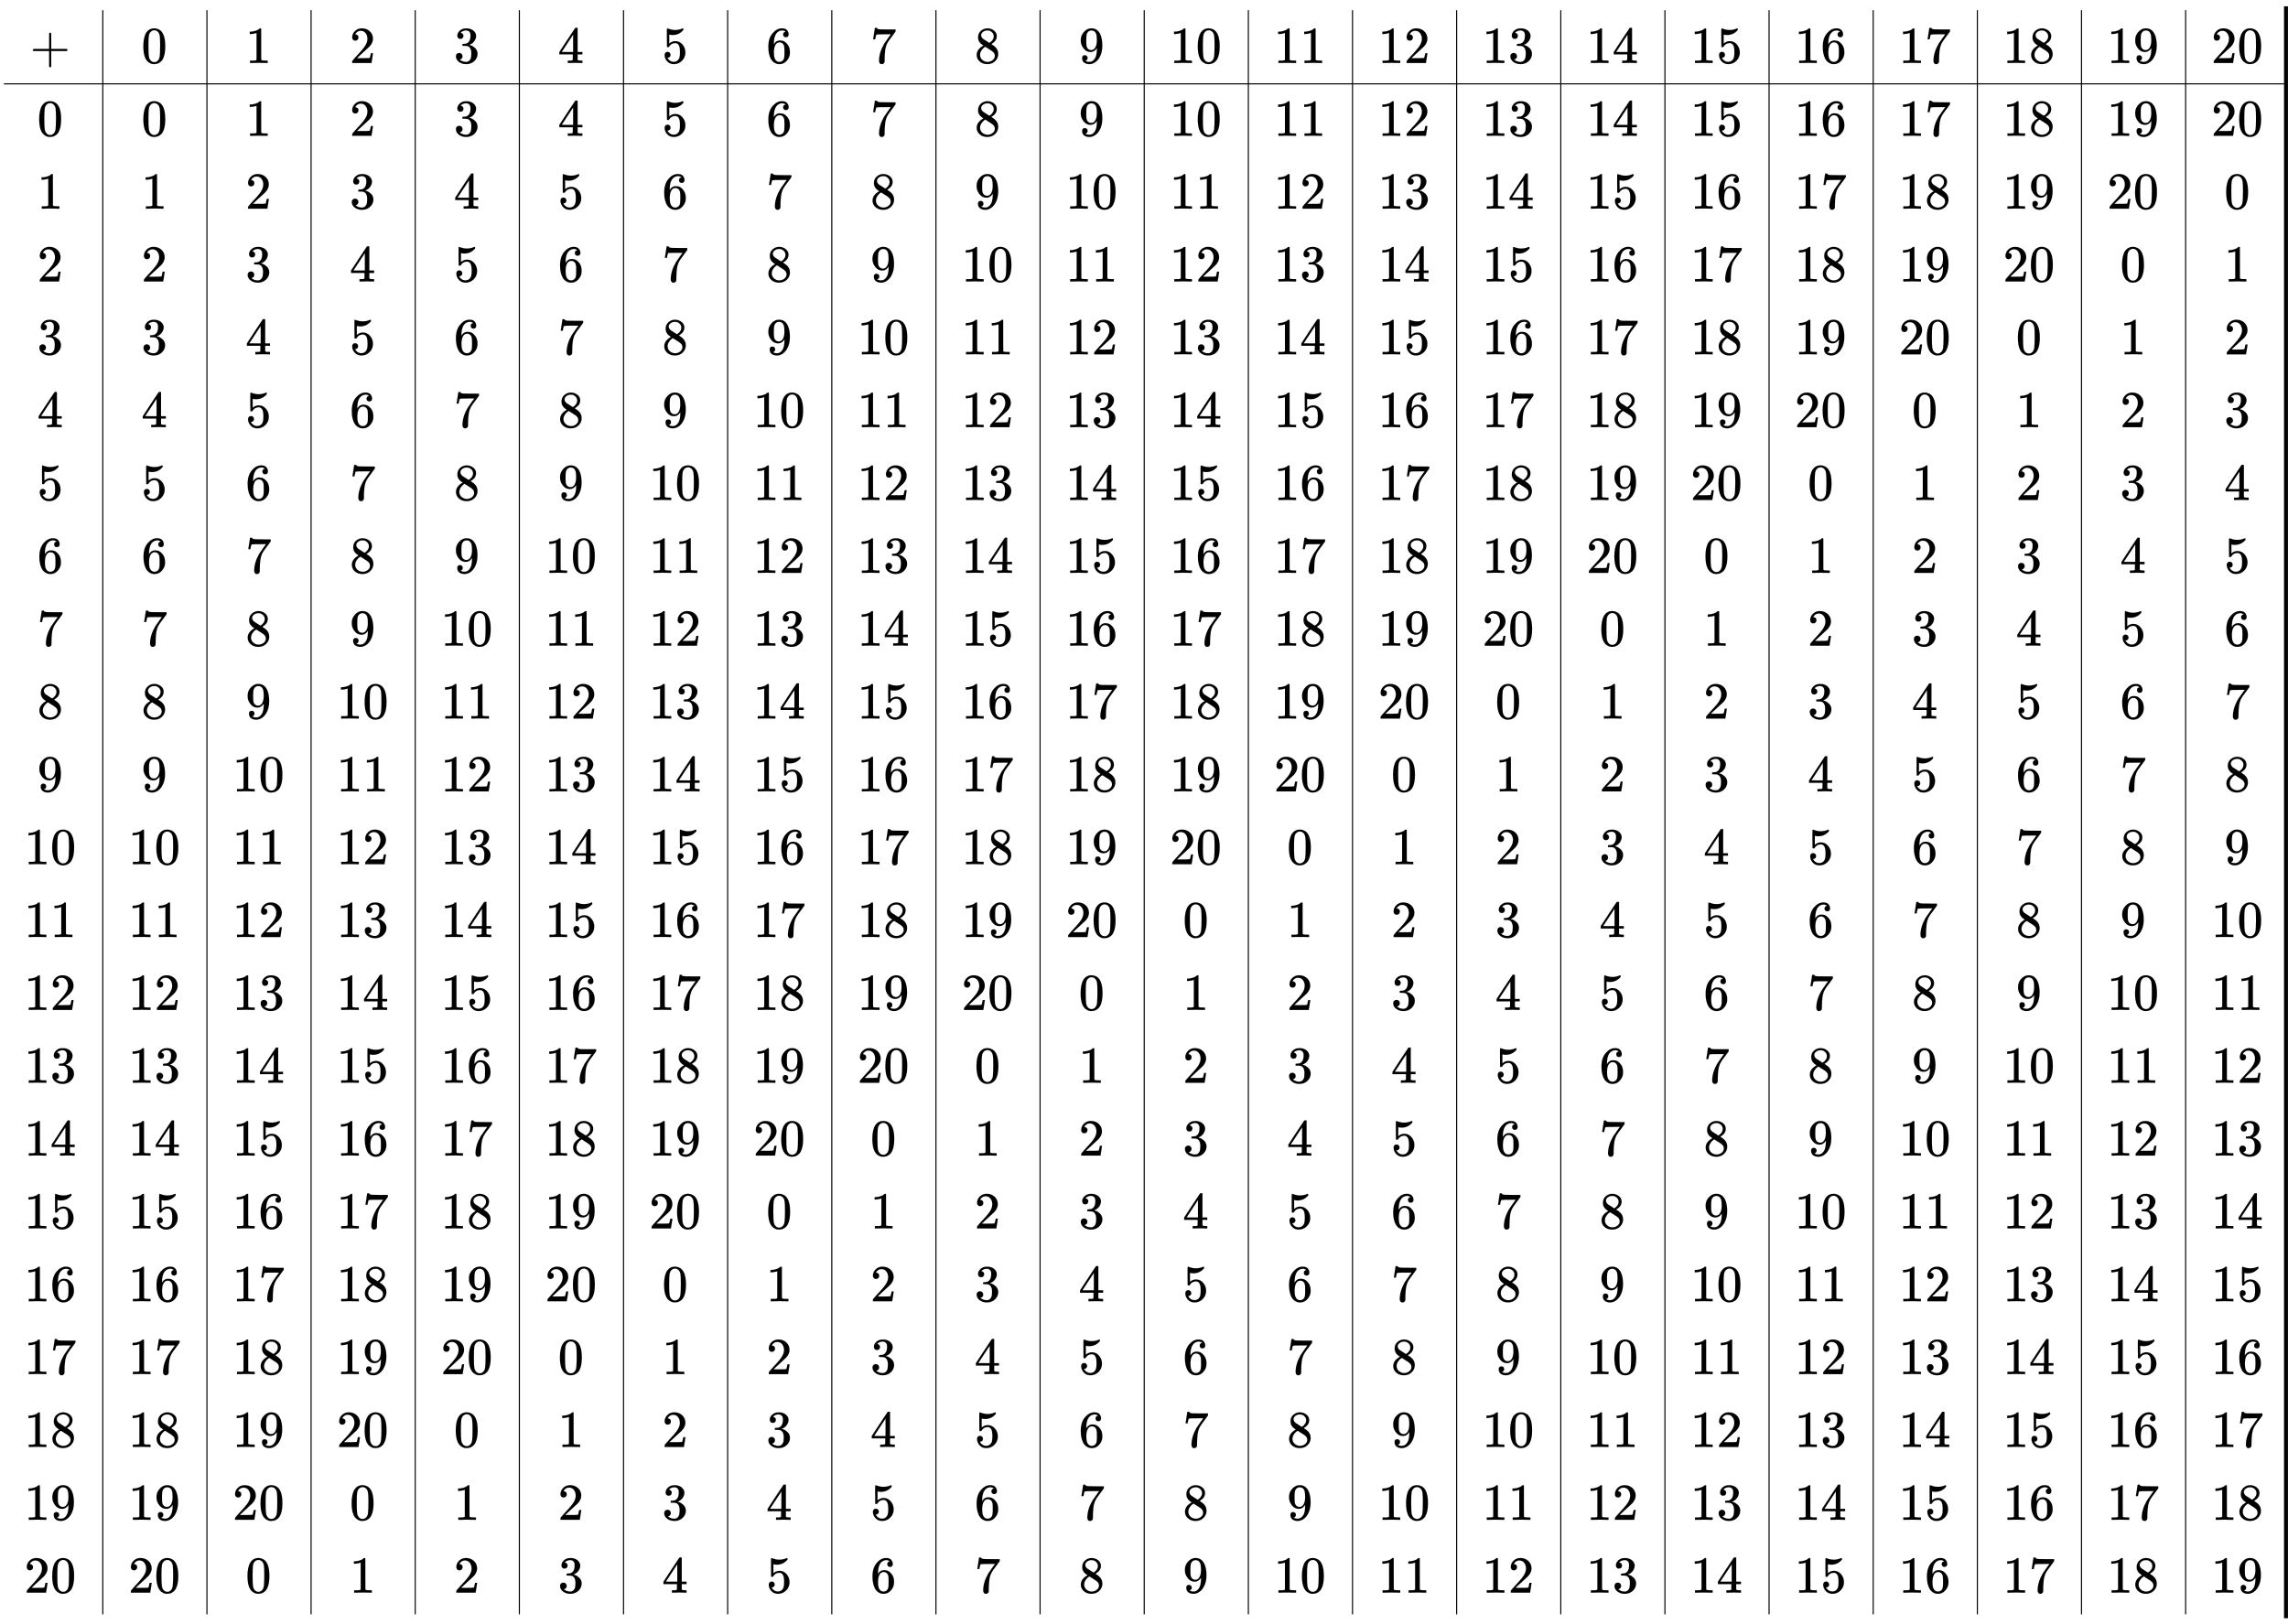 <svg xmlns:xlink="http://www.w3.org/1999/xlink" width="102.105ex" height="72.509ex" style="vertical-align: -35.671ex;" viewBox="0 -15860.7 43961.5 31219.2" role="img" focusable="false" xmlns="http://www.w3.org/2000/svg" aria-labelledby="MathJax-SVG-1-Title">
<title id="MathJax-SVG-1-Title">{\displaystyle {\begin{array}{c||c|c|c|c|c|c|c|c|c|c|c|c|c|c|c|c|c|c|c|c|c|}+&amp;0&amp;1&amp;2&amp;3&amp;4&amp;5&amp;6&amp;7&amp;8&amp;9&amp;10&amp;11&amp;12&amp;13&amp;14&amp;15&amp;16&amp;17&amp;18&amp;19&amp;20\\\hline 0&amp;0&amp;1&amp;2&amp;3&amp;4&amp;5&amp;6&amp;7&amp;8&amp;9&amp;10&amp;11&amp;12&amp;13&amp;14&amp;15&amp;16&amp;17&amp;18&amp;19&amp;20\\1&amp;1&amp;2&amp;3&amp;4&amp;5&amp;6&amp;7&amp;8&amp;9&amp;10&amp;11&amp;12&amp;13&amp;14&amp;15&amp;16&amp;17&amp;18&amp;19&amp;20&amp;0\\2&amp;2&amp;3&amp;4&amp;5&amp;6&amp;7&amp;8&amp;9&amp;10&amp;11&amp;12&amp;13&amp;14&amp;15&amp;16&amp;17&amp;18&amp;19&amp;20&amp;0&amp;1\\3&amp;3&amp;4&amp;5&amp;6&amp;7&amp;8&amp;9&amp;10&amp;11&amp;12&amp;13&amp;14&amp;15&amp;16&amp;17&amp;18&amp;19&amp;20&amp;0&amp;1&amp;2\\4&amp;4&amp;5&amp;6&amp;7&amp;8&amp;9&amp;10&amp;11&amp;12&amp;13&amp;14&amp;15&amp;16&amp;17&amp;18&amp;19&amp;20&amp;0&amp;1&amp;2&amp;3\\5&amp;5&amp;6&amp;7&amp;8&amp;9&amp;10&amp;11&amp;12&amp;13&amp;14&amp;15&amp;16&amp;17&amp;18&amp;19&amp;20&amp;0&amp;1&amp;2&amp;3&amp;4\\6&amp;6&amp;7&amp;8&amp;9&amp;10&amp;11&amp;12&amp;13&amp;14&amp;15&amp;16&amp;17&amp;18&amp;19&amp;20&amp;0&amp;1&amp;2&amp;3&amp;4&amp;5\\7&amp;7&amp;8&amp;9&amp;10&amp;11&amp;12&amp;13&amp;14&amp;15&amp;16&amp;17&amp;18&amp;19&amp;20&amp;0&amp;1&amp;2&amp;3&amp;4&amp;5&amp;6\\8&amp;8&amp;9&amp;10&amp;11&amp;12&amp;13&amp;14&amp;15&amp;16&amp;17&amp;18&amp;19&amp;20&amp;0&amp;1&amp;2&amp;3&amp;4&amp;5&amp;6&amp;7\\9&amp;9&amp;10&amp;11&amp;12&amp;13&amp;14&amp;15&amp;16&amp;17&amp;18&amp;19&amp;20&amp;0&amp;1&amp;2&amp;3&amp;4&amp;5&amp;6&amp;7&amp;8\\10&amp;10&amp;11&amp;12&amp;13&amp;14&amp;15&amp;16&amp;17&amp;18&amp;19&amp;20&amp;0&amp;1&amp;2&amp;3&amp;4&amp;5&amp;6&amp;7&amp;8&amp;9\\11&amp;11&amp;12&amp;13&amp;14&amp;15&amp;16&amp;17&amp;18&amp;19&amp;20&amp;0&amp;1&amp;2&amp;3&amp;4&amp;5&amp;6&amp;7&amp;8&amp;9&amp;10\\12&amp;12&amp;13&amp;14&amp;15&amp;16&amp;17&amp;18&amp;19&amp;20&amp;0&amp;1&amp;2&amp;3&amp;4&amp;5&amp;6&amp;7&amp;8&amp;9&amp;10&amp;11\\13&amp;13&amp;14&amp;15&amp;16&amp;17&amp;18&amp;19&amp;20&amp;0&amp;1&amp;2&amp;3&amp;4&amp;5&amp;6&amp;7&amp;8&amp;9&amp;10&amp;11&amp;12\\14&amp;14&amp;15&amp;16&amp;17&amp;18&amp;19&amp;20&amp;0&amp;1&amp;2&amp;3&amp;4&amp;5&amp;6&amp;7&amp;8&amp;9&amp;10&amp;11&amp;12&amp;13\\15&amp;15&amp;16&amp;17&amp;18&amp;19&amp;20&amp;0&amp;1&amp;2&amp;3&amp;4&amp;5&amp;6&amp;7&amp;8&amp;9&amp;10&amp;11&amp;12&amp;13&amp;14\\16&amp;16&amp;17&amp;18&amp;19&amp;20&amp;0&amp;1&amp;2&amp;3&amp;4&amp;5&amp;6&amp;7&amp;8&amp;9&amp;10&amp;11&amp;12&amp;13&amp;14&amp;15\\17&amp;17&amp;18&amp;19&amp;20&amp;0&amp;1&amp;2&amp;3&amp;4&amp;5&amp;6&amp;7&amp;8&amp;9&amp;10&amp;11&amp;12&amp;13&amp;14&amp;15&amp;16\\18&amp;18&amp;19&amp;20&amp;0&amp;1&amp;2&amp;3&amp;4&amp;5&amp;6&amp;7&amp;8&amp;9&amp;10&amp;11&amp;12&amp;13&amp;14&amp;15&amp;16&amp;17\\19&amp;19&amp;20&amp;0&amp;1&amp;2&amp;3&amp;4&amp;5&amp;6&amp;7&amp;8&amp;9&amp;10&amp;11&amp;12&amp;13&amp;14&amp;15&amp;16&amp;17&amp;18\\20&amp;20&amp;0&amp;1&amp;2&amp;3&amp;4&amp;5&amp;6&amp;7&amp;8&amp;9&amp;10&amp;11&amp;12&amp;13&amp;14&amp;15&amp;16&amp;17&amp;18&amp;19\\\end{array}}}</title>
<defs aria-hidden="true">
<path stroke-width="1" id="E1-MJMAIN-2B" d="M56 237T56 250T70 270H369V420L370 570Q380 583 389 583Q402 583 409 568V270H707Q722 262 722 250T707 230H409V-68Q401 -82 391 -82H389H387Q375 -82 369 -68V230H70Q56 237 56 250Z"></path>
<path stroke-width="1" id="E1-MJMAIN-30" d="M96 585Q152 666 249 666Q297 666 345 640T423 548Q460 465 460 320Q460 165 417 83Q397 41 362 16T301 -15T250 -22Q224 -22 198 -16T137 16T82 83Q39 165 39 320Q39 494 96 585ZM321 597Q291 629 250 629Q208 629 178 597Q153 571 145 525T137 333Q137 175 145 125T181 46Q209 16 250 16Q290 16 318 46Q347 76 354 130T362 333Q362 478 354 524T321 597Z"></path>
<path stroke-width="1" id="E1-MJMAIN-31" d="M213 578L200 573Q186 568 160 563T102 556H83V602H102Q149 604 189 617T245 641T273 663Q275 666 285 666Q294 666 302 660V361L303 61Q310 54 315 52T339 48T401 46H427V0H416Q395 3 257 3Q121 3 100 0H88V46H114Q136 46 152 46T177 47T193 50T201 52T207 57T213 61V578Z"></path>
<path stroke-width="1" id="E1-MJMAIN-32" d="M109 429Q82 429 66 447T50 491Q50 562 103 614T235 666Q326 666 387 610T449 465Q449 422 429 383T381 315T301 241Q265 210 201 149L142 93L218 92Q375 92 385 97Q392 99 409 186V189H449V186Q448 183 436 95T421 3V0H50V19V31Q50 38 56 46T86 81Q115 113 136 137Q145 147 170 174T204 211T233 244T261 278T284 308T305 340T320 369T333 401T340 431T343 464Q343 527 309 573T212 619Q179 619 154 602T119 569T109 550Q109 549 114 549Q132 549 151 535T170 489Q170 464 154 447T109 429Z"></path>
<path stroke-width="1" id="E1-MJMAIN-33" d="M127 463Q100 463 85 480T69 524Q69 579 117 622T233 665Q268 665 277 664Q351 652 390 611T430 522Q430 470 396 421T302 350L299 348Q299 347 308 345T337 336T375 315Q457 262 457 175Q457 96 395 37T238 -22Q158 -22 100 21T42 130Q42 158 60 175T105 193Q133 193 151 175T169 130Q169 119 166 110T159 94T148 82T136 74T126 70T118 67L114 66Q165 21 238 21Q293 21 321 74Q338 107 338 175V195Q338 290 274 322Q259 328 213 329L171 330L168 332Q166 335 166 348Q166 366 174 366Q202 366 232 371Q266 376 294 413T322 525V533Q322 590 287 612Q265 626 240 626Q208 626 181 615T143 592T132 580H135Q138 579 143 578T153 573T165 566T175 555T183 540T186 520Q186 498 172 481T127 463Z"></path>
<path stroke-width="1" id="E1-MJMAIN-34" d="M462 0Q444 3 333 3Q217 3 199 0H190V46H221Q241 46 248 46T265 48T279 53T286 61Q287 63 287 115V165H28V211L179 442Q332 674 334 675Q336 677 355 677H373L379 671V211H471V165H379V114Q379 73 379 66T385 54Q393 47 442 46H471V0H462ZM293 211V545L74 212L183 211H293Z"></path>
<path stroke-width="1" id="E1-MJMAIN-35" d="M164 157Q164 133 148 117T109 101H102Q148 22 224 22Q294 22 326 82Q345 115 345 210Q345 313 318 349Q292 382 260 382H254Q176 382 136 314Q132 307 129 306T114 304Q97 304 95 310Q93 314 93 485V614Q93 664 98 664Q100 666 102 666Q103 666 123 658T178 642T253 634Q324 634 389 662Q397 666 402 666Q410 666 410 648V635Q328 538 205 538Q174 538 149 544L139 546V374Q158 388 169 396T205 412T256 420Q337 420 393 355T449 201Q449 109 385 44T229 -22Q148 -22 99 32T50 154Q50 178 61 192T84 210T107 214Q132 214 148 197T164 157Z"></path>
<path stroke-width="1" id="E1-MJMAIN-36" d="M42 313Q42 476 123 571T303 666Q372 666 402 630T432 550Q432 525 418 510T379 495Q356 495 341 509T326 548Q326 592 373 601Q351 623 311 626Q240 626 194 566Q147 500 147 364L148 360Q153 366 156 373Q197 433 263 433H267Q313 433 348 414Q372 400 396 374T435 317Q456 268 456 210V192Q456 169 451 149Q440 90 387 34T253 -22Q225 -22 199 -14T143 16T92 75T56 172T42 313ZM257 397Q227 397 205 380T171 335T154 278T148 216Q148 133 160 97T198 39Q222 21 251 21Q302 21 329 59Q342 77 347 104T352 209Q352 289 347 316T329 361Q302 397 257 397Z"></path>
<path stroke-width="1" id="E1-MJMAIN-37" d="M55 458Q56 460 72 567L88 674Q88 676 108 676H128V672Q128 662 143 655T195 646T364 644H485V605L417 512Q408 500 387 472T360 435T339 403T319 367T305 330T292 284T284 230T278 162T275 80Q275 66 275 52T274 28V19Q270 2 255 -10T221 -22Q210 -22 200 -19T179 0T168 40Q168 198 265 368Q285 400 349 489L395 552H302Q128 552 119 546Q113 543 108 522T98 479L95 458V455H55V458Z"></path>
<path stroke-width="1" id="E1-MJMAIN-38" d="M70 417T70 494T124 618T248 666Q319 666 374 624T429 515Q429 485 418 459T392 417T361 389T335 371T324 363L338 354Q352 344 366 334T382 323Q457 264 457 174Q457 95 399 37T249 -22Q159 -22 101 29T43 155Q43 263 172 335L154 348Q133 361 127 368Q70 417 70 494ZM286 386L292 390Q298 394 301 396T311 403T323 413T334 425T345 438T355 454T364 471T369 491T371 513Q371 556 342 586T275 624Q268 625 242 625Q201 625 165 599T128 534Q128 511 141 492T167 463T217 431Q224 426 228 424L286 386ZM250 21Q308 21 350 55T392 137Q392 154 387 169T375 194T353 216T330 234T301 253T274 270Q260 279 244 289T218 306L210 311Q204 311 181 294T133 239T107 157Q107 98 150 60T250 21Z"></path>
<path stroke-width="1" id="E1-MJMAIN-39" d="M352 287Q304 211 232 211Q154 211 104 270T44 396Q42 412 42 436V444Q42 537 111 606Q171 666 243 666Q245 666 249 666T257 665H261Q273 665 286 663T323 651T370 619T413 560Q456 472 456 334Q456 194 396 97Q361 41 312 10T208 -22Q147 -22 108 7T68 93T121 149Q143 149 158 135T173 96Q173 78 164 65T148 49T135 44L131 43Q131 41 138 37T164 27T206 22H212Q272 22 313 86Q352 142 352 280V287ZM244 248Q292 248 321 297T351 430Q351 508 343 542Q341 552 337 562T323 588T293 615T246 625Q208 625 181 598Q160 576 154 546T147 441Q147 358 152 329T172 282Q197 248 244 248Z"></path>
</defs>
<g stroke="currentColor" fill="currentColor" stroke-width="0" transform="matrix(1 0 0 -1 0 0)" aria-hidden="true">
<g transform="translate(75,0)">
<g transform="translate(389,0)">
 <use xlink:href="#E1-MJMAIN-2B" x="111" y="14650"></use>
 <use xlink:href="#E1-MJMAIN-30" x="250" y="13250"></use>
 <use xlink:href="#E1-MJMAIN-31" x="250" y="11850"></use>
 <use xlink:href="#E1-MJMAIN-32" x="250" y="10450"></use>
 <use xlink:href="#E1-MJMAIN-33" x="250" y="9050"></use>
 <use xlink:href="#E1-MJMAIN-34" x="250" y="7650"></use>
 <use xlink:href="#E1-MJMAIN-35" x="250" y="6250"></use>
 <use xlink:href="#E1-MJMAIN-36" x="250" y="4850"></use>
 <use xlink:href="#E1-MJMAIN-37" x="250" y="3450"></use>
 <use xlink:href="#E1-MJMAIN-38" x="250" y="2050"></use>
 <use xlink:href="#E1-MJMAIN-39" x="250" y="650"></use>
<g transform="translate(0,-750)">
 <use xlink:href="#E1-MJMAIN-31"></use>
 <use xlink:href="#E1-MJMAIN-30" x="500" y="0"></use>
</g>
<g transform="translate(0,-2150)">
 <use xlink:href="#E1-MJMAIN-31"></use>
 <use xlink:href="#E1-MJMAIN-31" x="500" y="0"></use>
</g>
<g transform="translate(0,-3550)">
 <use xlink:href="#E1-MJMAIN-31"></use>
 <use xlink:href="#E1-MJMAIN-32" x="500" y="0"></use>
</g>
<g transform="translate(0,-4950)">
 <use xlink:href="#E1-MJMAIN-31"></use>
 <use xlink:href="#E1-MJMAIN-33" x="500" y="0"></use>
</g>
<g transform="translate(0,-6350)">
 <use xlink:href="#E1-MJMAIN-31"></use>
 <use xlink:href="#E1-MJMAIN-34" x="500" y="0"></use>
</g>
<g transform="translate(0,-7750)">
 <use xlink:href="#E1-MJMAIN-31"></use>
 <use xlink:href="#E1-MJMAIN-35" x="500" y="0"></use>
</g>
<g transform="translate(0,-9150)">
 <use xlink:href="#E1-MJMAIN-31"></use>
 <use xlink:href="#E1-MJMAIN-36" x="500" y="0"></use>
</g>
<g transform="translate(0,-10550)">
 <use xlink:href="#E1-MJMAIN-31"></use>
 <use xlink:href="#E1-MJMAIN-37" x="500" y="0"></use>
</g>
<g transform="translate(0,-11950)">
 <use xlink:href="#E1-MJMAIN-31"></use>
 <use xlink:href="#E1-MJMAIN-38" x="500" y="0"></use>
</g>
<g transform="translate(0,-13350)">
 <use xlink:href="#E1-MJMAIN-31"></use>
 <use xlink:href="#E1-MJMAIN-39" x="500" y="0"></use>
</g>
<g transform="translate(0,-14750)">
 <use xlink:href="#E1-MJMAIN-32"></use>
 <use xlink:href="#E1-MJMAIN-30" x="500" y="0"></use>
</g>
</g>
<line stroke-linecap="square" stroke-width="20.9" y1="10" x2="10" x1="10" y2="30820" transform="translate(1890,-15166)"></line>
<g transform="translate(2390,0)">
 <use xlink:href="#E1-MJMAIN-30" x="250" y="14650"></use>
 <use xlink:href="#E1-MJMAIN-30" x="250" y="13250"></use>
 <use xlink:href="#E1-MJMAIN-31" x="250" y="11850"></use>
 <use xlink:href="#E1-MJMAIN-32" x="250" y="10450"></use>
 <use xlink:href="#E1-MJMAIN-33" x="250" y="9050"></use>
 <use xlink:href="#E1-MJMAIN-34" x="250" y="7650"></use>
 <use xlink:href="#E1-MJMAIN-35" x="250" y="6250"></use>
 <use xlink:href="#E1-MJMAIN-36" x="250" y="4850"></use>
 <use xlink:href="#E1-MJMAIN-37" x="250" y="3450"></use>
 <use xlink:href="#E1-MJMAIN-38" x="250" y="2050"></use>
 <use xlink:href="#E1-MJMAIN-39" x="250" y="650"></use>
<g transform="translate(0,-750)">
 <use xlink:href="#E1-MJMAIN-31"></use>
 <use xlink:href="#E1-MJMAIN-30" x="500" y="0"></use>
</g>
<g transform="translate(0,-2150)">
 <use xlink:href="#E1-MJMAIN-31"></use>
 <use xlink:href="#E1-MJMAIN-31" x="500" y="0"></use>
</g>
<g transform="translate(0,-3550)">
 <use xlink:href="#E1-MJMAIN-31"></use>
 <use xlink:href="#E1-MJMAIN-32" x="500" y="0"></use>
</g>
<g transform="translate(0,-4950)">
 <use xlink:href="#E1-MJMAIN-31"></use>
 <use xlink:href="#E1-MJMAIN-33" x="500" y="0"></use>
</g>
<g transform="translate(0,-6350)">
 <use xlink:href="#E1-MJMAIN-31"></use>
 <use xlink:href="#E1-MJMAIN-34" x="500" y="0"></use>
</g>
<g transform="translate(0,-7750)">
 <use xlink:href="#E1-MJMAIN-31"></use>
 <use xlink:href="#E1-MJMAIN-35" x="500" y="0"></use>
</g>
<g transform="translate(0,-9150)">
 <use xlink:href="#E1-MJMAIN-31"></use>
 <use xlink:href="#E1-MJMAIN-36" x="500" y="0"></use>
</g>
<g transform="translate(0,-10550)">
 <use xlink:href="#E1-MJMAIN-31"></use>
 <use xlink:href="#E1-MJMAIN-37" x="500" y="0"></use>
</g>
<g transform="translate(0,-11950)">
 <use xlink:href="#E1-MJMAIN-31"></use>
 <use xlink:href="#E1-MJMAIN-38" x="500" y="0"></use>
</g>
<g transform="translate(0,-13350)">
 <use xlink:href="#E1-MJMAIN-31"></use>
 <use xlink:href="#E1-MJMAIN-39" x="500" y="0"></use>
</g>
<g transform="translate(0,-14750)">
 <use xlink:href="#E1-MJMAIN-32"></use>
 <use xlink:href="#E1-MJMAIN-30" x="500" y="0"></use>
</g>
</g>
<line stroke-linecap="square" stroke-width="20.9" y1="10" x2="10" x1="10" y2="30820" transform="translate(3891,-15166)"></line>
<g transform="translate(4391,0)">
 <use xlink:href="#E1-MJMAIN-31" x="250" y="14650"></use>
 <use xlink:href="#E1-MJMAIN-31" x="250" y="13250"></use>
 <use xlink:href="#E1-MJMAIN-32" x="250" y="11850"></use>
 <use xlink:href="#E1-MJMAIN-33" x="250" y="10450"></use>
 <use xlink:href="#E1-MJMAIN-34" x="250" y="9050"></use>
 <use xlink:href="#E1-MJMAIN-35" x="250" y="7650"></use>
 <use xlink:href="#E1-MJMAIN-36" x="250" y="6250"></use>
 <use xlink:href="#E1-MJMAIN-37" x="250" y="4850"></use>
 <use xlink:href="#E1-MJMAIN-38" x="250" y="3450"></use>
 <use xlink:href="#E1-MJMAIN-39" x="250" y="2050"></use>
<g transform="translate(0,650)">
 <use xlink:href="#E1-MJMAIN-31"></use>
 <use xlink:href="#E1-MJMAIN-30" x="500" y="0"></use>
</g>
<g transform="translate(0,-750)">
 <use xlink:href="#E1-MJMAIN-31"></use>
 <use xlink:href="#E1-MJMAIN-31" x="500" y="0"></use>
</g>
<g transform="translate(0,-2150)">
 <use xlink:href="#E1-MJMAIN-31"></use>
 <use xlink:href="#E1-MJMAIN-32" x="500" y="0"></use>
</g>
<g transform="translate(0,-3550)">
 <use xlink:href="#E1-MJMAIN-31"></use>
 <use xlink:href="#E1-MJMAIN-33" x="500" y="0"></use>
</g>
<g transform="translate(0,-4950)">
 <use xlink:href="#E1-MJMAIN-31"></use>
 <use xlink:href="#E1-MJMAIN-34" x="500" y="0"></use>
</g>
<g transform="translate(0,-6350)">
 <use xlink:href="#E1-MJMAIN-31"></use>
 <use xlink:href="#E1-MJMAIN-35" x="500" y="0"></use>
</g>
<g transform="translate(0,-7750)">
 <use xlink:href="#E1-MJMAIN-31"></use>
 <use xlink:href="#E1-MJMAIN-36" x="500" y="0"></use>
</g>
<g transform="translate(0,-9150)">
 <use xlink:href="#E1-MJMAIN-31"></use>
 <use xlink:href="#E1-MJMAIN-37" x="500" y="0"></use>
</g>
<g transform="translate(0,-10550)">
 <use xlink:href="#E1-MJMAIN-31"></use>
 <use xlink:href="#E1-MJMAIN-38" x="500" y="0"></use>
</g>
<g transform="translate(0,-11950)">
 <use xlink:href="#E1-MJMAIN-31"></use>
 <use xlink:href="#E1-MJMAIN-39" x="500" y="0"></use>
</g>
<g transform="translate(0,-13350)">
 <use xlink:href="#E1-MJMAIN-32"></use>
 <use xlink:href="#E1-MJMAIN-30" x="500" y="0"></use>
</g>
 <use xlink:href="#E1-MJMAIN-30" x="250" y="-14750"></use>
</g>
<line stroke-linecap="square" stroke-width="20.9" y1="10" x2="10" x1="10" y2="30820" transform="translate(5892,-15166)"></line>
<g transform="translate(6392,0)">
 <use xlink:href="#E1-MJMAIN-32" x="250" y="14650"></use>
 <use xlink:href="#E1-MJMAIN-32" x="250" y="13250"></use>
 <use xlink:href="#E1-MJMAIN-33" x="250" y="11850"></use>
 <use xlink:href="#E1-MJMAIN-34" x="250" y="10450"></use>
 <use xlink:href="#E1-MJMAIN-35" x="250" y="9050"></use>
 <use xlink:href="#E1-MJMAIN-36" x="250" y="7650"></use>
 <use xlink:href="#E1-MJMAIN-37" x="250" y="6250"></use>
 <use xlink:href="#E1-MJMAIN-38" x="250" y="4850"></use>
 <use xlink:href="#E1-MJMAIN-39" x="250" y="3450"></use>
<g transform="translate(0,2050)">
 <use xlink:href="#E1-MJMAIN-31"></use>
 <use xlink:href="#E1-MJMAIN-30" x="500" y="0"></use>
</g>
<g transform="translate(0,650)">
 <use xlink:href="#E1-MJMAIN-31"></use>
 <use xlink:href="#E1-MJMAIN-31" x="500" y="0"></use>
</g>
<g transform="translate(0,-750)">
 <use xlink:href="#E1-MJMAIN-31"></use>
 <use xlink:href="#E1-MJMAIN-32" x="500" y="0"></use>
</g>
<g transform="translate(0,-2150)">
 <use xlink:href="#E1-MJMAIN-31"></use>
 <use xlink:href="#E1-MJMAIN-33" x="500" y="0"></use>
</g>
<g transform="translate(0,-3550)">
 <use xlink:href="#E1-MJMAIN-31"></use>
 <use xlink:href="#E1-MJMAIN-34" x="500" y="0"></use>
</g>
<g transform="translate(0,-4950)">
 <use xlink:href="#E1-MJMAIN-31"></use>
 <use xlink:href="#E1-MJMAIN-35" x="500" y="0"></use>
</g>
<g transform="translate(0,-6350)">
 <use xlink:href="#E1-MJMAIN-31"></use>
 <use xlink:href="#E1-MJMAIN-36" x="500" y="0"></use>
</g>
<g transform="translate(0,-7750)">
 <use xlink:href="#E1-MJMAIN-31"></use>
 <use xlink:href="#E1-MJMAIN-37" x="500" y="0"></use>
</g>
<g transform="translate(0,-9150)">
 <use xlink:href="#E1-MJMAIN-31"></use>
 <use xlink:href="#E1-MJMAIN-38" x="500" y="0"></use>
</g>
<g transform="translate(0,-10550)">
 <use xlink:href="#E1-MJMAIN-31"></use>
 <use xlink:href="#E1-MJMAIN-39" x="500" y="0"></use>
</g>
<g transform="translate(0,-11950)">
 <use xlink:href="#E1-MJMAIN-32"></use>
 <use xlink:href="#E1-MJMAIN-30" x="500" y="0"></use>
</g>
 <use xlink:href="#E1-MJMAIN-30" x="250" y="-13350"></use>
 <use xlink:href="#E1-MJMAIN-31" x="250" y="-14750"></use>
</g>
<line stroke-linecap="square" stroke-width="20.9" y1="10" x2="10" x1="10" y2="30820" transform="translate(7893,-15166)"></line>
<g transform="translate(8393,0)">
 <use xlink:href="#E1-MJMAIN-33" x="250" y="14650"></use>
 <use xlink:href="#E1-MJMAIN-33" x="250" y="13250"></use>
 <use xlink:href="#E1-MJMAIN-34" x="250" y="11850"></use>
 <use xlink:href="#E1-MJMAIN-35" x="250" y="10450"></use>
 <use xlink:href="#E1-MJMAIN-36" x="250" y="9050"></use>
 <use xlink:href="#E1-MJMAIN-37" x="250" y="7650"></use>
 <use xlink:href="#E1-MJMAIN-38" x="250" y="6250"></use>
 <use xlink:href="#E1-MJMAIN-39" x="250" y="4850"></use>
<g transform="translate(0,3450)">
 <use xlink:href="#E1-MJMAIN-31"></use>
 <use xlink:href="#E1-MJMAIN-30" x="500" y="0"></use>
</g>
<g transform="translate(0,2050)">
 <use xlink:href="#E1-MJMAIN-31"></use>
 <use xlink:href="#E1-MJMAIN-31" x="500" y="0"></use>
</g>
<g transform="translate(0,650)">
 <use xlink:href="#E1-MJMAIN-31"></use>
 <use xlink:href="#E1-MJMAIN-32" x="500" y="0"></use>
</g>
<g transform="translate(0,-750)">
 <use xlink:href="#E1-MJMAIN-31"></use>
 <use xlink:href="#E1-MJMAIN-33" x="500" y="0"></use>
</g>
<g transform="translate(0,-2150)">
 <use xlink:href="#E1-MJMAIN-31"></use>
 <use xlink:href="#E1-MJMAIN-34" x="500" y="0"></use>
</g>
<g transform="translate(0,-3550)">
 <use xlink:href="#E1-MJMAIN-31"></use>
 <use xlink:href="#E1-MJMAIN-35" x="500" y="0"></use>
</g>
<g transform="translate(0,-4950)">
 <use xlink:href="#E1-MJMAIN-31"></use>
 <use xlink:href="#E1-MJMAIN-36" x="500" y="0"></use>
</g>
<g transform="translate(0,-6350)">
 <use xlink:href="#E1-MJMAIN-31"></use>
 <use xlink:href="#E1-MJMAIN-37" x="500" y="0"></use>
</g>
<g transform="translate(0,-7750)">
 <use xlink:href="#E1-MJMAIN-31"></use>
 <use xlink:href="#E1-MJMAIN-38" x="500" y="0"></use>
</g>
<g transform="translate(0,-9150)">
 <use xlink:href="#E1-MJMAIN-31"></use>
 <use xlink:href="#E1-MJMAIN-39" x="500" y="0"></use>
</g>
<g transform="translate(0,-10550)">
 <use xlink:href="#E1-MJMAIN-32"></use>
 <use xlink:href="#E1-MJMAIN-30" x="500" y="0"></use>
</g>
 <use xlink:href="#E1-MJMAIN-30" x="250" y="-11950"></use>
 <use xlink:href="#E1-MJMAIN-31" x="250" y="-13350"></use>
 <use xlink:href="#E1-MJMAIN-32" x="250" y="-14750"></use>
</g>
<line stroke-linecap="square" stroke-width="20.9" y1="10" x2="10" x1="10" y2="30820" transform="translate(9894,-15166)"></line>
<g transform="translate(10394,0)">
 <use xlink:href="#E1-MJMAIN-34" x="250" y="14650"></use>
 <use xlink:href="#E1-MJMAIN-34" x="250" y="13250"></use>
 <use xlink:href="#E1-MJMAIN-35" x="250" y="11850"></use>
 <use xlink:href="#E1-MJMAIN-36" x="250" y="10450"></use>
 <use xlink:href="#E1-MJMAIN-37" x="250" y="9050"></use>
 <use xlink:href="#E1-MJMAIN-38" x="250" y="7650"></use>
 <use xlink:href="#E1-MJMAIN-39" x="250" y="6250"></use>
<g transform="translate(0,4850)">
 <use xlink:href="#E1-MJMAIN-31"></use>
 <use xlink:href="#E1-MJMAIN-30" x="500" y="0"></use>
</g>
<g transform="translate(0,3450)">
 <use xlink:href="#E1-MJMAIN-31"></use>
 <use xlink:href="#E1-MJMAIN-31" x="500" y="0"></use>
</g>
<g transform="translate(0,2050)">
 <use xlink:href="#E1-MJMAIN-31"></use>
 <use xlink:href="#E1-MJMAIN-32" x="500" y="0"></use>
</g>
<g transform="translate(0,650)">
 <use xlink:href="#E1-MJMAIN-31"></use>
 <use xlink:href="#E1-MJMAIN-33" x="500" y="0"></use>
</g>
<g transform="translate(0,-750)">
 <use xlink:href="#E1-MJMAIN-31"></use>
 <use xlink:href="#E1-MJMAIN-34" x="500" y="0"></use>
</g>
<g transform="translate(0,-2150)">
 <use xlink:href="#E1-MJMAIN-31"></use>
 <use xlink:href="#E1-MJMAIN-35" x="500" y="0"></use>
</g>
<g transform="translate(0,-3550)">
 <use xlink:href="#E1-MJMAIN-31"></use>
 <use xlink:href="#E1-MJMAIN-36" x="500" y="0"></use>
</g>
<g transform="translate(0,-4950)">
 <use xlink:href="#E1-MJMAIN-31"></use>
 <use xlink:href="#E1-MJMAIN-37" x="500" y="0"></use>
</g>
<g transform="translate(0,-6350)">
 <use xlink:href="#E1-MJMAIN-31"></use>
 <use xlink:href="#E1-MJMAIN-38" x="500" y="0"></use>
</g>
<g transform="translate(0,-7750)">
 <use xlink:href="#E1-MJMAIN-31"></use>
 <use xlink:href="#E1-MJMAIN-39" x="500" y="0"></use>
</g>
<g transform="translate(0,-9150)">
 <use xlink:href="#E1-MJMAIN-32"></use>
 <use xlink:href="#E1-MJMAIN-30" x="500" y="0"></use>
</g>
 <use xlink:href="#E1-MJMAIN-30" x="250" y="-10550"></use>
 <use xlink:href="#E1-MJMAIN-31" x="250" y="-11950"></use>
 <use xlink:href="#E1-MJMAIN-32" x="250" y="-13350"></use>
 <use xlink:href="#E1-MJMAIN-33" x="250" y="-14750"></use>
</g>
<line stroke-linecap="square" stroke-width="20.9" y1="10" x2="10" x1="10" y2="30820" transform="translate(11895,-15166)"></line>
<g transform="translate(12395,0)">
 <use xlink:href="#E1-MJMAIN-35" x="250" y="14650"></use>
 <use xlink:href="#E1-MJMAIN-35" x="250" y="13250"></use>
 <use xlink:href="#E1-MJMAIN-36" x="250" y="11850"></use>
 <use xlink:href="#E1-MJMAIN-37" x="250" y="10450"></use>
 <use xlink:href="#E1-MJMAIN-38" x="250" y="9050"></use>
 <use xlink:href="#E1-MJMAIN-39" x="250" y="7650"></use>
<g transform="translate(0,6250)">
 <use xlink:href="#E1-MJMAIN-31"></use>
 <use xlink:href="#E1-MJMAIN-30" x="500" y="0"></use>
</g>
<g transform="translate(0,4850)">
 <use xlink:href="#E1-MJMAIN-31"></use>
 <use xlink:href="#E1-MJMAIN-31" x="500" y="0"></use>
</g>
<g transform="translate(0,3450)">
 <use xlink:href="#E1-MJMAIN-31"></use>
 <use xlink:href="#E1-MJMAIN-32" x="500" y="0"></use>
</g>
<g transform="translate(0,2050)">
 <use xlink:href="#E1-MJMAIN-31"></use>
 <use xlink:href="#E1-MJMAIN-33" x="500" y="0"></use>
</g>
<g transform="translate(0,650)">
 <use xlink:href="#E1-MJMAIN-31"></use>
 <use xlink:href="#E1-MJMAIN-34" x="500" y="0"></use>
</g>
<g transform="translate(0,-750)">
 <use xlink:href="#E1-MJMAIN-31"></use>
 <use xlink:href="#E1-MJMAIN-35" x="500" y="0"></use>
</g>
<g transform="translate(0,-2150)">
 <use xlink:href="#E1-MJMAIN-31"></use>
 <use xlink:href="#E1-MJMAIN-36" x="500" y="0"></use>
</g>
<g transform="translate(0,-3550)">
 <use xlink:href="#E1-MJMAIN-31"></use>
 <use xlink:href="#E1-MJMAIN-37" x="500" y="0"></use>
</g>
<g transform="translate(0,-4950)">
 <use xlink:href="#E1-MJMAIN-31"></use>
 <use xlink:href="#E1-MJMAIN-38" x="500" y="0"></use>
</g>
<g transform="translate(0,-6350)">
 <use xlink:href="#E1-MJMAIN-31"></use>
 <use xlink:href="#E1-MJMAIN-39" x="500" y="0"></use>
</g>
<g transform="translate(0,-7750)">
 <use xlink:href="#E1-MJMAIN-32"></use>
 <use xlink:href="#E1-MJMAIN-30" x="500" y="0"></use>
</g>
 <use xlink:href="#E1-MJMAIN-30" x="250" y="-9150"></use>
 <use xlink:href="#E1-MJMAIN-31" x="250" y="-10550"></use>
 <use xlink:href="#E1-MJMAIN-32" x="250" y="-11950"></use>
 <use xlink:href="#E1-MJMAIN-33" x="250" y="-13350"></use>
 <use xlink:href="#E1-MJMAIN-34" x="250" y="-14750"></use>
</g>
<line stroke-linecap="square" stroke-width="20.9" y1="10" x2="10" x1="10" y2="30820" transform="translate(13896,-15166)"></line>
<g transform="translate(14396,0)">
 <use xlink:href="#E1-MJMAIN-36" x="250" y="14650"></use>
 <use xlink:href="#E1-MJMAIN-36" x="250" y="13250"></use>
 <use xlink:href="#E1-MJMAIN-37" x="250" y="11850"></use>
 <use xlink:href="#E1-MJMAIN-38" x="250" y="10450"></use>
 <use xlink:href="#E1-MJMAIN-39" x="250" y="9050"></use>
<g transform="translate(0,7650)">
 <use xlink:href="#E1-MJMAIN-31"></use>
 <use xlink:href="#E1-MJMAIN-30" x="500" y="0"></use>
</g>
<g transform="translate(0,6250)">
 <use xlink:href="#E1-MJMAIN-31"></use>
 <use xlink:href="#E1-MJMAIN-31" x="500" y="0"></use>
</g>
<g transform="translate(0,4850)">
 <use xlink:href="#E1-MJMAIN-31"></use>
 <use xlink:href="#E1-MJMAIN-32" x="500" y="0"></use>
</g>
<g transform="translate(0,3450)">
 <use xlink:href="#E1-MJMAIN-31"></use>
 <use xlink:href="#E1-MJMAIN-33" x="500" y="0"></use>
</g>
<g transform="translate(0,2050)">
 <use xlink:href="#E1-MJMAIN-31"></use>
 <use xlink:href="#E1-MJMAIN-34" x="500" y="0"></use>
</g>
<g transform="translate(0,650)">
 <use xlink:href="#E1-MJMAIN-31"></use>
 <use xlink:href="#E1-MJMAIN-35" x="500" y="0"></use>
</g>
<g transform="translate(0,-750)">
 <use xlink:href="#E1-MJMAIN-31"></use>
 <use xlink:href="#E1-MJMAIN-36" x="500" y="0"></use>
</g>
<g transform="translate(0,-2150)">
 <use xlink:href="#E1-MJMAIN-31"></use>
 <use xlink:href="#E1-MJMAIN-37" x="500" y="0"></use>
</g>
<g transform="translate(0,-3550)">
 <use xlink:href="#E1-MJMAIN-31"></use>
 <use xlink:href="#E1-MJMAIN-38" x="500" y="0"></use>
</g>
<g transform="translate(0,-4950)">
 <use xlink:href="#E1-MJMAIN-31"></use>
 <use xlink:href="#E1-MJMAIN-39" x="500" y="0"></use>
</g>
<g transform="translate(0,-6350)">
 <use xlink:href="#E1-MJMAIN-32"></use>
 <use xlink:href="#E1-MJMAIN-30" x="500" y="0"></use>
</g>
 <use xlink:href="#E1-MJMAIN-30" x="250" y="-7750"></use>
 <use xlink:href="#E1-MJMAIN-31" x="250" y="-9150"></use>
 <use xlink:href="#E1-MJMAIN-32" x="250" y="-10550"></use>
 <use xlink:href="#E1-MJMAIN-33" x="250" y="-11950"></use>
 <use xlink:href="#E1-MJMAIN-34" x="250" y="-13350"></use>
 <use xlink:href="#E1-MJMAIN-35" x="250" y="-14750"></use>
</g>
<line stroke-linecap="square" stroke-width="20.9" y1="10" x2="10" x1="10" y2="30820" transform="translate(15897,-15166)"></line>
<g transform="translate(16397,0)">
 <use xlink:href="#E1-MJMAIN-37" x="250" y="14650"></use>
 <use xlink:href="#E1-MJMAIN-37" x="250" y="13250"></use>
 <use xlink:href="#E1-MJMAIN-38" x="250" y="11850"></use>
 <use xlink:href="#E1-MJMAIN-39" x="250" y="10450"></use>
<g transform="translate(0,9050)">
 <use xlink:href="#E1-MJMAIN-31"></use>
 <use xlink:href="#E1-MJMAIN-30" x="500" y="0"></use>
</g>
<g transform="translate(0,7650)">
 <use xlink:href="#E1-MJMAIN-31"></use>
 <use xlink:href="#E1-MJMAIN-31" x="500" y="0"></use>
</g>
<g transform="translate(0,6250)">
 <use xlink:href="#E1-MJMAIN-31"></use>
 <use xlink:href="#E1-MJMAIN-32" x="500" y="0"></use>
</g>
<g transform="translate(0,4850)">
 <use xlink:href="#E1-MJMAIN-31"></use>
 <use xlink:href="#E1-MJMAIN-33" x="500" y="0"></use>
</g>
<g transform="translate(0,3450)">
 <use xlink:href="#E1-MJMAIN-31"></use>
 <use xlink:href="#E1-MJMAIN-34" x="500" y="0"></use>
</g>
<g transform="translate(0,2050)">
 <use xlink:href="#E1-MJMAIN-31"></use>
 <use xlink:href="#E1-MJMAIN-35" x="500" y="0"></use>
</g>
<g transform="translate(0,650)">
 <use xlink:href="#E1-MJMAIN-31"></use>
 <use xlink:href="#E1-MJMAIN-36" x="500" y="0"></use>
</g>
<g transform="translate(0,-750)">
 <use xlink:href="#E1-MJMAIN-31"></use>
 <use xlink:href="#E1-MJMAIN-37" x="500" y="0"></use>
</g>
<g transform="translate(0,-2150)">
 <use xlink:href="#E1-MJMAIN-31"></use>
 <use xlink:href="#E1-MJMAIN-38" x="500" y="0"></use>
</g>
<g transform="translate(0,-3550)">
 <use xlink:href="#E1-MJMAIN-31"></use>
 <use xlink:href="#E1-MJMAIN-39" x="500" y="0"></use>
</g>
<g transform="translate(0,-4950)">
 <use xlink:href="#E1-MJMAIN-32"></use>
 <use xlink:href="#E1-MJMAIN-30" x="500" y="0"></use>
</g>
 <use xlink:href="#E1-MJMAIN-30" x="250" y="-6350"></use>
 <use xlink:href="#E1-MJMAIN-31" x="250" y="-7750"></use>
 <use xlink:href="#E1-MJMAIN-32" x="250" y="-9150"></use>
 <use xlink:href="#E1-MJMAIN-33" x="250" y="-10550"></use>
 <use xlink:href="#E1-MJMAIN-34" x="250" y="-11950"></use>
 <use xlink:href="#E1-MJMAIN-35" x="250" y="-13350"></use>
 <use xlink:href="#E1-MJMAIN-36" x="250" y="-14750"></use>
</g>
<line stroke-linecap="square" stroke-width="20.9" y1="10" x2="10" x1="10" y2="30820" transform="translate(17898,-15166)"></line>
<g transform="translate(18398,0)">
 <use xlink:href="#E1-MJMAIN-38" x="250" y="14650"></use>
 <use xlink:href="#E1-MJMAIN-38" x="250" y="13250"></use>
 <use xlink:href="#E1-MJMAIN-39" x="250" y="11850"></use>
<g transform="translate(0,10450)">
 <use xlink:href="#E1-MJMAIN-31"></use>
 <use xlink:href="#E1-MJMAIN-30" x="500" y="0"></use>
</g>
<g transform="translate(0,9050)">
 <use xlink:href="#E1-MJMAIN-31"></use>
 <use xlink:href="#E1-MJMAIN-31" x="500" y="0"></use>
</g>
<g transform="translate(0,7650)">
 <use xlink:href="#E1-MJMAIN-31"></use>
 <use xlink:href="#E1-MJMAIN-32" x="500" y="0"></use>
</g>
<g transform="translate(0,6250)">
 <use xlink:href="#E1-MJMAIN-31"></use>
 <use xlink:href="#E1-MJMAIN-33" x="500" y="0"></use>
</g>
<g transform="translate(0,4850)">
 <use xlink:href="#E1-MJMAIN-31"></use>
 <use xlink:href="#E1-MJMAIN-34" x="500" y="0"></use>
</g>
<g transform="translate(0,3450)">
 <use xlink:href="#E1-MJMAIN-31"></use>
 <use xlink:href="#E1-MJMAIN-35" x="500" y="0"></use>
</g>
<g transform="translate(0,2050)">
 <use xlink:href="#E1-MJMAIN-31"></use>
 <use xlink:href="#E1-MJMAIN-36" x="500" y="0"></use>
</g>
<g transform="translate(0,650)">
 <use xlink:href="#E1-MJMAIN-31"></use>
 <use xlink:href="#E1-MJMAIN-37" x="500" y="0"></use>
</g>
<g transform="translate(0,-750)">
 <use xlink:href="#E1-MJMAIN-31"></use>
 <use xlink:href="#E1-MJMAIN-38" x="500" y="0"></use>
</g>
<g transform="translate(0,-2150)">
 <use xlink:href="#E1-MJMAIN-31"></use>
 <use xlink:href="#E1-MJMAIN-39" x="500" y="0"></use>
</g>
<g transform="translate(0,-3550)">
 <use xlink:href="#E1-MJMAIN-32"></use>
 <use xlink:href="#E1-MJMAIN-30" x="500" y="0"></use>
</g>
 <use xlink:href="#E1-MJMAIN-30" x="250" y="-4950"></use>
 <use xlink:href="#E1-MJMAIN-31" x="250" y="-6350"></use>
 <use xlink:href="#E1-MJMAIN-32" x="250" y="-7750"></use>
 <use xlink:href="#E1-MJMAIN-33" x="250" y="-9150"></use>
 <use xlink:href="#E1-MJMAIN-34" x="250" y="-10550"></use>
 <use xlink:href="#E1-MJMAIN-35" x="250" y="-11950"></use>
 <use xlink:href="#E1-MJMAIN-36" x="250" y="-13350"></use>
 <use xlink:href="#E1-MJMAIN-37" x="250" y="-14750"></use>
</g>
<line stroke-linecap="square" stroke-width="20.9" y1="10" x2="10" x1="10" y2="30820" transform="translate(19899,-15166)"></line>
<g transform="translate(20399,0)">
 <use xlink:href="#E1-MJMAIN-39" x="250" y="14650"></use>
 <use xlink:href="#E1-MJMAIN-39" x="250" y="13250"></use>
<g transform="translate(0,11850)">
 <use xlink:href="#E1-MJMAIN-31"></use>
 <use xlink:href="#E1-MJMAIN-30" x="500" y="0"></use>
</g>
<g transform="translate(0,10450)">
 <use xlink:href="#E1-MJMAIN-31"></use>
 <use xlink:href="#E1-MJMAIN-31" x="500" y="0"></use>
</g>
<g transform="translate(0,9050)">
 <use xlink:href="#E1-MJMAIN-31"></use>
 <use xlink:href="#E1-MJMAIN-32" x="500" y="0"></use>
</g>
<g transform="translate(0,7650)">
 <use xlink:href="#E1-MJMAIN-31"></use>
 <use xlink:href="#E1-MJMAIN-33" x="500" y="0"></use>
</g>
<g transform="translate(0,6250)">
 <use xlink:href="#E1-MJMAIN-31"></use>
 <use xlink:href="#E1-MJMAIN-34" x="500" y="0"></use>
</g>
<g transform="translate(0,4850)">
 <use xlink:href="#E1-MJMAIN-31"></use>
 <use xlink:href="#E1-MJMAIN-35" x="500" y="0"></use>
</g>
<g transform="translate(0,3450)">
 <use xlink:href="#E1-MJMAIN-31"></use>
 <use xlink:href="#E1-MJMAIN-36" x="500" y="0"></use>
</g>
<g transform="translate(0,2050)">
 <use xlink:href="#E1-MJMAIN-31"></use>
 <use xlink:href="#E1-MJMAIN-37" x="500" y="0"></use>
</g>
<g transform="translate(0,650)">
 <use xlink:href="#E1-MJMAIN-31"></use>
 <use xlink:href="#E1-MJMAIN-38" x="500" y="0"></use>
</g>
<g transform="translate(0,-750)">
 <use xlink:href="#E1-MJMAIN-31"></use>
 <use xlink:href="#E1-MJMAIN-39" x="500" y="0"></use>
</g>
<g transform="translate(0,-2150)">
 <use xlink:href="#E1-MJMAIN-32"></use>
 <use xlink:href="#E1-MJMAIN-30" x="500" y="0"></use>
</g>
 <use xlink:href="#E1-MJMAIN-30" x="250" y="-3550"></use>
 <use xlink:href="#E1-MJMAIN-31" x="250" y="-4950"></use>
 <use xlink:href="#E1-MJMAIN-32" x="250" y="-6350"></use>
 <use xlink:href="#E1-MJMAIN-33" x="250" y="-7750"></use>
 <use xlink:href="#E1-MJMAIN-34" x="250" y="-9150"></use>
 <use xlink:href="#E1-MJMAIN-35" x="250" y="-10550"></use>
 <use xlink:href="#E1-MJMAIN-36" x="250" y="-11950"></use>
 <use xlink:href="#E1-MJMAIN-37" x="250" y="-13350"></use>
 <use xlink:href="#E1-MJMAIN-38" x="250" y="-14750"></use>
</g>
<line stroke-linecap="square" stroke-width="20.9" y1="10" x2="10" x1="10" y2="30820" transform="translate(21900,-15166)"></line>
<g transform="translate(22400,0)">
<g transform="translate(0,14650)">
 <use xlink:href="#E1-MJMAIN-31"></use>
 <use xlink:href="#E1-MJMAIN-30" x="500" y="0"></use>
</g>
<g transform="translate(0,13250)">
 <use xlink:href="#E1-MJMAIN-31"></use>
 <use xlink:href="#E1-MJMAIN-30" x="500" y="0"></use>
</g>
<g transform="translate(0,11850)">
 <use xlink:href="#E1-MJMAIN-31"></use>
 <use xlink:href="#E1-MJMAIN-31" x="500" y="0"></use>
</g>
<g transform="translate(0,10450)">
 <use xlink:href="#E1-MJMAIN-31"></use>
 <use xlink:href="#E1-MJMAIN-32" x="500" y="0"></use>
</g>
<g transform="translate(0,9050)">
 <use xlink:href="#E1-MJMAIN-31"></use>
 <use xlink:href="#E1-MJMAIN-33" x="500" y="0"></use>
</g>
<g transform="translate(0,7650)">
 <use xlink:href="#E1-MJMAIN-31"></use>
 <use xlink:href="#E1-MJMAIN-34" x="500" y="0"></use>
</g>
<g transform="translate(0,6250)">
 <use xlink:href="#E1-MJMAIN-31"></use>
 <use xlink:href="#E1-MJMAIN-35" x="500" y="0"></use>
</g>
<g transform="translate(0,4850)">
 <use xlink:href="#E1-MJMAIN-31"></use>
 <use xlink:href="#E1-MJMAIN-36" x="500" y="0"></use>
</g>
<g transform="translate(0,3450)">
 <use xlink:href="#E1-MJMAIN-31"></use>
 <use xlink:href="#E1-MJMAIN-37" x="500" y="0"></use>
</g>
<g transform="translate(0,2050)">
 <use xlink:href="#E1-MJMAIN-31"></use>
 <use xlink:href="#E1-MJMAIN-38" x="500" y="0"></use>
</g>
<g transform="translate(0,650)">
 <use xlink:href="#E1-MJMAIN-31"></use>
 <use xlink:href="#E1-MJMAIN-39" x="500" y="0"></use>
</g>
<g transform="translate(0,-750)">
 <use xlink:href="#E1-MJMAIN-32"></use>
 <use xlink:href="#E1-MJMAIN-30" x="500" y="0"></use>
</g>
 <use xlink:href="#E1-MJMAIN-30" x="250" y="-2150"></use>
 <use xlink:href="#E1-MJMAIN-31" x="250" y="-3550"></use>
 <use xlink:href="#E1-MJMAIN-32" x="250" y="-4950"></use>
 <use xlink:href="#E1-MJMAIN-33" x="250" y="-6350"></use>
 <use xlink:href="#E1-MJMAIN-34" x="250" y="-7750"></use>
 <use xlink:href="#E1-MJMAIN-35" x="250" y="-9150"></use>
 <use xlink:href="#E1-MJMAIN-36" x="250" y="-10550"></use>
 <use xlink:href="#E1-MJMAIN-37" x="250" y="-11950"></use>
 <use xlink:href="#E1-MJMAIN-38" x="250" y="-13350"></use>
 <use xlink:href="#E1-MJMAIN-39" x="250" y="-14750"></use>
</g>
<line stroke-linecap="square" stroke-width="20.9" y1="10" x2="10" x1="10" y2="30820" transform="translate(23901,-15166)"></line>
<g transform="translate(24401,0)">
<g transform="translate(0,14650)">
 <use xlink:href="#E1-MJMAIN-31"></use>
 <use xlink:href="#E1-MJMAIN-31" x="500" y="0"></use>
</g>
<g transform="translate(0,13250)">
 <use xlink:href="#E1-MJMAIN-31"></use>
 <use xlink:href="#E1-MJMAIN-31" x="500" y="0"></use>
</g>
<g transform="translate(0,11850)">
 <use xlink:href="#E1-MJMAIN-31"></use>
 <use xlink:href="#E1-MJMAIN-32" x="500" y="0"></use>
</g>
<g transform="translate(0,10450)">
 <use xlink:href="#E1-MJMAIN-31"></use>
 <use xlink:href="#E1-MJMAIN-33" x="500" y="0"></use>
</g>
<g transform="translate(0,9050)">
 <use xlink:href="#E1-MJMAIN-31"></use>
 <use xlink:href="#E1-MJMAIN-34" x="500" y="0"></use>
</g>
<g transform="translate(0,7650)">
 <use xlink:href="#E1-MJMAIN-31"></use>
 <use xlink:href="#E1-MJMAIN-35" x="500" y="0"></use>
</g>
<g transform="translate(0,6250)">
 <use xlink:href="#E1-MJMAIN-31"></use>
 <use xlink:href="#E1-MJMAIN-36" x="500" y="0"></use>
</g>
<g transform="translate(0,4850)">
 <use xlink:href="#E1-MJMAIN-31"></use>
 <use xlink:href="#E1-MJMAIN-37" x="500" y="0"></use>
</g>
<g transform="translate(0,3450)">
 <use xlink:href="#E1-MJMAIN-31"></use>
 <use xlink:href="#E1-MJMAIN-38" x="500" y="0"></use>
</g>
<g transform="translate(0,2050)">
 <use xlink:href="#E1-MJMAIN-31"></use>
 <use xlink:href="#E1-MJMAIN-39" x="500" y="0"></use>
</g>
<g transform="translate(0,650)">
 <use xlink:href="#E1-MJMAIN-32"></use>
 <use xlink:href="#E1-MJMAIN-30" x="500" y="0"></use>
</g>
 <use xlink:href="#E1-MJMAIN-30" x="250" y="-750"></use>
 <use xlink:href="#E1-MJMAIN-31" x="250" y="-2150"></use>
 <use xlink:href="#E1-MJMAIN-32" x="250" y="-3550"></use>
 <use xlink:href="#E1-MJMAIN-33" x="250" y="-4950"></use>
 <use xlink:href="#E1-MJMAIN-34" x="250" y="-6350"></use>
 <use xlink:href="#E1-MJMAIN-35" x="250" y="-7750"></use>
 <use xlink:href="#E1-MJMAIN-36" x="250" y="-9150"></use>
 <use xlink:href="#E1-MJMAIN-37" x="250" y="-10550"></use>
 <use xlink:href="#E1-MJMAIN-38" x="250" y="-11950"></use>
 <use xlink:href="#E1-MJMAIN-39" x="250" y="-13350"></use>
<g transform="translate(0,-14750)">
 <use xlink:href="#E1-MJMAIN-31"></use>
 <use xlink:href="#E1-MJMAIN-30" x="500" y="0"></use>
</g>
</g>
<line stroke-linecap="square" stroke-width="20.9" y1="10" x2="10" x1="10" y2="30820" transform="translate(25902,-15166)"></line>
<g transform="translate(26402,0)">
<g transform="translate(0,14650)">
 <use xlink:href="#E1-MJMAIN-31"></use>
 <use xlink:href="#E1-MJMAIN-32" x="500" y="0"></use>
</g>
<g transform="translate(0,13250)">
 <use xlink:href="#E1-MJMAIN-31"></use>
 <use xlink:href="#E1-MJMAIN-32" x="500" y="0"></use>
</g>
<g transform="translate(0,11850)">
 <use xlink:href="#E1-MJMAIN-31"></use>
 <use xlink:href="#E1-MJMAIN-33" x="500" y="0"></use>
</g>
<g transform="translate(0,10450)">
 <use xlink:href="#E1-MJMAIN-31"></use>
 <use xlink:href="#E1-MJMAIN-34" x="500" y="0"></use>
</g>
<g transform="translate(0,9050)">
 <use xlink:href="#E1-MJMAIN-31"></use>
 <use xlink:href="#E1-MJMAIN-35" x="500" y="0"></use>
</g>
<g transform="translate(0,7650)">
 <use xlink:href="#E1-MJMAIN-31"></use>
 <use xlink:href="#E1-MJMAIN-36" x="500" y="0"></use>
</g>
<g transform="translate(0,6250)">
 <use xlink:href="#E1-MJMAIN-31"></use>
 <use xlink:href="#E1-MJMAIN-37" x="500" y="0"></use>
</g>
<g transform="translate(0,4850)">
 <use xlink:href="#E1-MJMAIN-31"></use>
 <use xlink:href="#E1-MJMAIN-38" x="500" y="0"></use>
</g>
<g transform="translate(0,3450)">
 <use xlink:href="#E1-MJMAIN-31"></use>
 <use xlink:href="#E1-MJMAIN-39" x="500" y="0"></use>
</g>
<g transform="translate(0,2050)">
 <use xlink:href="#E1-MJMAIN-32"></use>
 <use xlink:href="#E1-MJMAIN-30" x="500" y="0"></use>
</g>
 <use xlink:href="#E1-MJMAIN-30" x="250" y="650"></use>
 <use xlink:href="#E1-MJMAIN-31" x="250" y="-750"></use>
 <use xlink:href="#E1-MJMAIN-32" x="250" y="-2150"></use>
 <use xlink:href="#E1-MJMAIN-33" x="250" y="-3550"></use>
 <use xlink:href="#E1-MJMAIN-34" x="250" y="-4950"></use>
 <use xlink:href="#E1-MJMAIN-35" x="250" y="-6350"></use>
 <use xlink:href="#E1-MJMAIN-36" x="250" y="-7750"></use>
 <use xlink:href="#E1-MJMAIN-37" x="250" y="-9150"></use>
 <use xlink:href="#E1-MJMAIN-38" x="250" y="-10550"></use>
 <use xlink:href="#E1-MJMAIN-39" x="250" y="-11950"></use>
<g transform="translate(0,-13350)">
 <use xlink:href="#E1-MJMAIN-31"></use>
 <use xlink:href="#E1-MJMAIN-30" x="500" y="0"></use>
</g>
<g transform="translate(0,-14750)">
 <use xlink:href="#E1-MJMAIN-31"></use>
 <use xlink:href="#E1-MJMAIN-31" x="500" y="0"></use>
</g>
</g>
<line stroke-linecap="square" stroke-width="20.9" y1="10" x2="10" x1="10" y2="30820" transform="translate(27903,-15166)"></line>
<g transform="translate(28403,0)">
<g transform="translate(0,14650)">
 <use xlink:href="#E1-MJMAIN-31"></use>
 <use xlink:href="#E1-MJMAIN-33" x="500" y="0"></use>
</g>
<g transform="translate(0,13250)">
 <use xlink:href="#E1-MJMAIN-31"></use>
 <use xlink:href="#E1-MJMAIN-33" x="500" y="0"></use>
</g>
<g transform="translate(0,11850)">
 <use xlink:href="#E1-MJMAIN-31"></use>
 <use xlink:href="#E1-MJMAIN-34" x="500" y="0"></use>
</g>
<g transform="translate(0,10450)">
 <use xlink:href="#E1-MJMAIN-31"></use>
 <use xlink:href="#E1-MJMAIN-35" x="500" y="0"></use>
</g>
<g transform="translate(0,9050)">
 <use xlink:href="#E1-MJMAIN-31"></use>
 <use xlink:href="#E1-MJMAIN-36" x="500" y="0"></use>
</g>
<g transform="translate(0,7650)">
 <use xlink:href="#E1-MJMAIN-31"></use>
 <use xlink:href="#E1-MJMAIN-37" x="500" y="0"></use>
</g>
<g transform="translate(0,6250)">
 <use xlink:href="#E1-MJMAIN-31"></use>
 <use xlink:href="#E1-MJMAIN-38" x="500" y="0"></use>
</g>
<g transform="translate(0,4850)">
 <use xlink:href="#E1-MJMAIN-31"></use>
 <use xlink:href="#E1-MJMAIN-39" x="500" y="0"></use>
</g>
<g transform="translate(0,3450)">
 <use xlink:href="#E1-MJMAIN-32"></use>
 <use xlink:href="#E1-MJMAIN-30" x="500" y="0"></use>
</g>
 <use xlink:href="#E1-MJMAIN-30" x="250" y="2050"></use>
 <use xlink:href="#E1-MJMAIN-31" x="250" y="650"></use>
 <use xlink:href="#E1-MJMAIN-32" x="250" y="-750"></use>
 <use xlink:href="#E1-MJMAIN-33" x="250" y="-2150"></use>
 <use xlink:href="#E1-MJMAIN-34" x="250" y="-3550"></use>
 <use xlink:href="#E1-MJMAIN-35" x="250" y="-4950"></use>
 <use xlink:href="#E1-MJMAIN-36" x="250" y="-6350"></use>
 <use xlink:href="#E1-MJMAIN-37" x="250" y="-7750"></use>
 <use xlink:href="#E1-MJMAIN-38" x="250" y="-9150"></use>
 <use xlink:href="#E1-MJMAIN-39" x="250" y="-10550"></use>
<g transform="translate(0,-11950)">
 <use xlink:href="#E1-MJMAIN-31"></use>
 <use xlink:href="#E1-MJMAIN-30" x="500" y="0"></use>
</g>
<g transform="translate(0,-13350)">
 <use xlink:href="#E1-MJMAIN-31"></use>
 <use xlink:href="#E1-MJMAIN-31" x="500" y="0"></use>
</g>
<g transform="translate(0,-14750)">
 <use xlink:href="#E1-MJMAIN-31"></use>
 <use xlink:href="#E1-MJMAIN-32" x="500" y="0"></use>
</g>
</g>
<line stroke-linecap="square" stroke-width="20.9" y1="10" x2="10" x1="10" y2="30820" transform="translate(29904,-15166)"></line>
<g transform="translate(30404,0)">
<g transform="translate(0,14650)">
 <use xlink:href="#E1-MJMAIN-31"></use>
 <use xlink:href="#E1-MJMAIN-34" x="500" y="0"></use>
</g>
<g transform="translate(0,13250)">
 <use xlink:href="#E1-MJMAIN-31"></use>
 <use xlink:href="#E1-MJMAIN-34" x="500" y="0"></use>
</g>
<g transform="translate(0,11850)">
 <use xlink:href="#E1-MJMAIN-31"></use>
 <use xlink:href="#E1-MJMAIN-35" x="500" y="0"></use>
</g>
<g transform="translate(0,10450)">
 <use xlink:href="#E1-MJMAIN-31"></use>
 <use xlink:href="#E1-MJMAIN-36" x="500" y="0"></use>
</g>
<g transform="translate(0,9050)">
 <use xlink:href="#E1-MJMAIN-31"></use>
 <use xlink:href="#E1-MJMAIN-37" x="500" y="0"></use>
</g>
<g transform="translate(0,7650)">
 <use xlink:href="#E1-MJMAIN-31"></use>
 <use xlink:href="#E1-MJMAIN-38" x="500" y="0"></use>
</g>
<g transform="translate(0,6250)">
 <use xlink:href="#E1-MJMAIN-31"></use>
 <use xlink:href="#E1-MJMAIN-39" x="500" y="0"></use>
</g>
<g transform="translate(0,4850)">
 <use xlink:href="#E1-MJMAIN-32"></use>
 <use xlink:href="#E1-MJMAIN-30" x="500" y="0"></use>
</g>
 <use xlink:href="#E1-MJMAIN-30" x="250" y="3450"></use>
 <use xlink:href="#E1-MJMAIN-31" x="250" y="2050"></use>
 <use xlink:href="#E1-MJMAIN-32" x="250" y="650"></use>
 <use xlink:href="#E1-MJMAIN-33" x="250" y="-750"></use>
 <use xlink:href="#E1-MJMAIN-34" x="250" y="-2150"></use>
 <use xlink:href="#E1-MJMAIN-35" x="250" y="-3550"></use>
 <use xlink:href="#E1-MJMAIN-36" x="250" y="-4950"></use>
 <use xlink:href="#E1-MJMAIN-37" x="250" y="-6350"></use>
 <use xlink:href="#E1-MJMAIN-38" x="250" y="-7750"></use>
 <use xlink:href="#E1-MJMAIN-39" x="250" y="-9150"></use>
<g transform="translate(0,-10550)">
 <use xlink:href="#E1-MJMAIN-31"></use>
 <use xlink:href="#E1-MJMAIN-30" x="500" y="0"></use>
</g>
<g transform="translate(0,-11950)">
 <use xlink:href="#E1-MJMAIN-31"></use>
 <use xlink:href="#E1-MJMAIN-31" x="500" y="0"></use>
</g>
<g transform="translate(0,-13350)">
 <use xlink:href="#E1-MJMAIN-31"></use>
 <use xlink:href="#E1-MJMAIN-32" x="500" y="0"></use>
</g>
<g transform="translate(0,-14750)">
 <use xlink:href="#E1-MJMAIN-31"></use>
 <use xlink:href="#E1-MJMAIN-33" x="500" y="0"></use>
</g>
</g>
<line stroke-linecap="square" stroke-width="20.9" y1="10" x2="10" x1="10" y2="30820" transform="translate(31905,-15166)"></line>
<g transform="translate(32405,0)">
<g transform="translate(0,14650)">
 <use xlink:href="#E1-MJMAIN-31"></use>
 <use xlink:href="#E1-MJMAIN-35" x="500" y="0"></use>
</g>
<g transform="translate(0,13250)">
 <use xlink:href="#E1-MJMAIN-31"></use>
 <use xlink:href="#E1-MJMAIN-35" x="500" y="0"></use>
</g>
<g transform="translate(0,11850)">
 <use xlink:href="#E1-MJMAIN-31"></use>
 <use xlink:href="#E1-MJMAIN-36" x="500" y="0"></use>
</g>
<g transform="translate(0,10450)">
 <use xlink:href="#E1-MJMAIN-31"></use>
 <use xlink:href="#E1-MJMAIN-37" x="500" y="0"></use>
</g>
<g transform="translate(0,9050)">
 <use xlink:href="#E1-MJMAIN-31"></use>
 <use xlink:href="#E1-MJMAIN-38" x="500" y="0"></use>
</g>
<g transform="translate(0,7650)">
 <use xlink:href="#E1-MJMAIN-31"></use>
 <use xlink:href="#E1-MJMAIN-39" x="500" y="0"></use>
</g>
<g transform="translate(0,6250)">
 <use xlink:href="#E1-MJMAIN-32"></use>
 <use xlink:href="#E1-MJMAIN-30" x="500" y="0"></use>
</g>
 <use xlink:href="#E1-MJMAIN-30" x="250" y="4850"></use>
 <use xlink:href="#E1-MJMAIN-31" x="250" y="3450"></use>
 <use xlink:href="#E1-MJMAIN-32" x="250" y="2050"></use>
 <use xlink:href="#E1-MJMAIN-33" x="250" y="650"></use>
 <use xlink:href="#E1-MJMAIN-34" x="250" y="-750"></use>
 <use xlink:href="#E1-MJMAIN-35" x="250" y="-2150"></use>
 <use xlink:href="#E1-MJMAIN-36" x="250" y="-3550"></use>
 <use xlink:href="#E1-MJMAIN-37" x="250" y="-4950"></use>
 <use xlink:href="#E1-MJMAIN-38" x="250" y="-6350"></use>
 <use xlink:href="#E1-MJMAIN-39" x="250" y="-7750"></use>
<g transform="translate(0,-9150)">
 <use xlink:href="#E1-MJMAIN-31"></use>
 <use xlink:href="#E1-MJMAIN-30" x="500" y="0"></use>
</g>
<g transform="translate(0,-10550)">
 <use xlink:href="#E1-MJMAIN-31"></use>
 <use xlink:href="#E1-MJMAIN-31" x="500" y="0"></use>
</g>
<g transform="translate(0,-11950)">
 <use xlink:href="#E1-MJMAIN-31"></use>
 <use xlink:href="#E1-MJMAIN-32" x="500" y="0"></use>
</g>
<g transform="translate(0,-13350)">
 <use xlink:href="#E1-MJMAIN-31"></use>
 <use xlink:href="#E1-MJMAIN-33" x="500" y="0"></use>
</g>
<g transform="translate(0,-14750)">
 <use xlink:href="#E1-MJMAIN-31"></use>
 <use xlink:href="#E1-MJMAIN-34" x="500" y="0"></use>
</g>
</g>
<line stroke-linecap="square" stroke-width="20.9" y1="10" x2="10" x1="10" y2="30820" transform="translate(33906,-15166)"></line>
<g transform="translate(34406,0)">
<g transform="translate(0,14650)">
 <use xlink:href="#E1-MJMAIN-31"></use>
 <use xlink:href="#E1-MJMAIN-36" x="500" y="0"></use>
</g>
<g transform="translate(0,13250)">
 <use xlink:href="#E1-MJMAIN-31"></use>
 <use xlink:href="#E1-MJMAIN-36" x="500" y="0"></use>
</g>
<g transform="translate(0,11850)">
 <use xlink:href="#E1-MJMAIN-31"></use>
 <use xlink:href="#E1-MJMAIN-37" x="500" y="0"></use>
</g>
<g transform="translate(0,10450)">
 <use xlink:href="#E1-MJMAIN-31"></use>
 <use xlink:href="#E1-MJMAIN-38" x="500" y="0"></use>
</g>
<g transform="translate(0,9050)">
 <use xlink:href="#E1-MJMAIN-31"></use>
 <use xlink:href="#E1-MJMAIN-39" x="500" y="0"></use>
</g>
<g transform="translate(0,7650)">
 <use xlink:href="#E1-MJMAIN-32"></use>
 <use xlink:href="#E1-MJMAIN-30" x="500" y="0"></use>
</g>
 <use xlink:href="#E1-MJMAIN-30" x="250" y="6250"></use>
 <use xlink:href="#E1-MJMAIN-31" x="250" y="4850"></use>
 <use xlink:href="#E1-MJMAIN-32" x="250" y="3450"></use>
 <use xlink:href="#E1-MJMAIN-33" x="250" y="2050"></use>
 <use xlink:href="#E1-MJMAIN-34" x="250" y="650"></use>
 <use xlink:href="#E1-MJMAIN-35" x="250" y="-750"></use>
 <use xlink:href="#E1-MJMAIN-36" x="250" y="-2150"></use>
 <use xlink:href="#E1-MJMAIN-37" x="250" y="-3550"></use>
 <use xlink:href="#E1-MJMAIN-38" x="250" y="-4950"></use>
 <use xlink:href="#E1-MJMAIN-39" x="250" y="-6350"></use>
<g transform="translate(0,-7750)">
 <use xlink:href="#E1-MJMAIN-31"></use>
 <use xlink:href="#E1-MJMAIN-30" x="500" y="0"></use>
</g>
<g transform="translate(0,-9150)">
 <use xlink:href="#E1-MJMAIN-31"></use>
 <use xlink:href="#E1-MJMAIN-31" x="500" y="0"></use>
</g>
<g transform="translate(0,-10550)">
 <use xlink:href="#E1-MJMAIN-31"></use>
 <use xlink:href="#E1-MJMAIN-32" x="500" y="0"></use>
</g>
<g transform="translate(0,-11950)">
 <use xlink:href="#E1-MJMAIN-31"></use>
 <use xlink:href="#E1-MJMAIN-33" x="500" y="0"></use>
</g>
<g transform="translate(0,-13350)">
 <use xlink:href="#E1-MJMAIN-31"></use>
 <use xlink:href="#E1-MJMAIN-34" x="500" y="0"></use>
</g>
<g transform="translate(0,-14750)">
 <use xlink:href="#E1-MJMAIN-31"></use>
 <use xlink:href="#E1-MJMAIN-35" x="500" y="0"></use>
</g>
</g>
<line stroke-linecap="square" stroke-width="20.9" y1="10" x2="10" x1="10" y2="30820" transform="translate(35907,-15166)"></line>
<g transform="translate(36407,0)">
<g transform="translate(0,14650)">
 <use xlink:href="#E1-MJMAIN-31"></use>
 <use xlink:href="#E1-MJMAIN-37" x="500" y="0"></use>
</g>
<g transform="translate(0,13250)">
 <use xlink:href="#E1-MJMAIN-31"></use>
 <use xlink:href="#E1-MJMAIN-37" x="500" y="0"></use>
</g>
<g transform="translate(0,11850)">
 <use xlink:href="#E1-MJMAIN-31"></use>
 <use xlink:href="#E1-MJMAIN-38" x="500" y="0"></use>
</g>
<g transform="translate(0,10450)">
 <use xlink:href="#E1-MJMAIN-31"></use>
 <use xlink:href="#E1-MJMAIN-39" x="500" y="0"></use>
</g>
<g transform="translate(0,9050)">
 <use xlink:href="#E1-MJMAIN-32"></use>
 <use xlink:href="#E1-MJMAIN-30" x="500" y="0"></use>
</g>
 <use xlink:href="#E1-MJMAIN-30" x="250" y="7650"></use>
 <use xlink:href="#E1-MJMAIN-31" x="250" y="6250"></use>
 <use xlink:href="#E1-MJMAIN-32" x="250" y="4850"></use>
 <use xlink:href="#E1-MJMAIN-33" x="250" y="3450"></use>
 <use xlink:href="#E1-MJMAIN-34" x="250" y="2050"></use>
 <use xlink:href="#E1-MJMAIN-35" x="250" y="650"></use>
 <use xlink:href="#E1-MJMAIN-36" x="250" y="-750"></use>
 <use xlink:href="#E1-MJMAIN-37" x="250" y="-2150"></use>
 <use xlink:href="#E1-MJMAIN-38" x="250" y="-3550"></use>
 <use xlink:href="#E1-MJMAIN-39" x="250" y="-4950"></use>
<g transform="translate(0,-6350)">
 <use xlink:href="#E1-MJMAIN-31"></use>
 <use xlink:href="#E1-MJMAIN-30" x="500" y="0"></use>
</g>
<g transform="translate(0,-7750)">
 <use xlink:href="#E1-MJMAIN-31"></use>
 <use xlink:href="#E1-MJMAIN-31" x="500" y="0"></use>
</g>
<g transform="translate(0,-9150)">
 <use xlink:href="#E1-MJMAIN-31"></use>
 <use xlink:href="#E1-MJMAIN-32" x="500" y="0"></use>
</g>
<g transform="translate(0,-10550)">
 <use xlink:href="#E1-MJMAIN-31"></use>
 <use xlink:href="#E1-MJMAIN-33" x="500" y="0"></use>
</g>
<g transform="translate(0,-11950)">
 <use xlink:href="#E1-MJMAIN-31"></use>
 <use xlink:href="#E1-MJMAIN-34" x="500" y="0"></use>
</g>
<g transform="translate(0,-13350)">
 <use xlink:href="#E1-MJMAIN-31"></use>
 <use xlink:href="#E1-MJMAIN-35" x="500" y="0"></use>
</g>
<g transform="translate(0,-14750)">
 <use xlink:href="#E1-MJMAIN-31"></use>
 <use xlink:href="#E1-MJMAIN-36" x="500" y="0"></use>
</g>
</g>
<line stroke-linecap="square" stroke-width="20.9" y1="10" x2="10" x1="10" y2="30820" transform="translate(37908,-15166)"></line>
<g transform="translate(38408,0)">
<g transform="translate(0,14650)">
 <use xlink:href="#E1-MJMAIN-31"></use>
 <use xlink:href="#E1-MJMAIN-38" x="500" y="0"></use>
</g>
<g transform="translate(0,13250)">
 <use xlink:href="#E1-MJMAIN-31"></use>
 <use xlink:href="#E1-MJMAIN-38" x="500" y="0"></use>
</g>
<g transform="translate(0,11850)">
 <use xlink:href="#E1-MJMAIN-31"></use>
 <use xlink:href="#E1-MJMAIN-39" x="500" y="0"></use>
</g>
<g transform="translate(0,10450)">
 <use xlink:href="#E1-MJMAIN-32"></use>
 <use xlink:href="#E1-MJMAIN-30" x="500" y="0"></use>
</g>
 <use xlink:href="#E1-MJMAIN-30" x="250" y="9050"></use>
 <use xlink:href="#E1-MJMAIN-31" x="250" y="7650"></use>
 <use xlink:href="#E1-MJMAIN-32" x="250" y="6250"></use>
 <use xlink:href="#E1-MJMAIN-33" x="250" y="4850"></use>
 <use xlink:href="#E1-MJMAIN-34" x="250" y="3450"></use>
 <use xlink:href="#E1-MJMAIN-35" x="250" y="2050"></use>
 <use xlink:href="#E1-MJMAIN-36" x="250" y="650"></use>
 <use xlink:href="#E1-MJMAIN-37" x="250" y="-750"></use>
 <use xlink:href="#E1-MJMAIN-38" x="250" y="-2150"></use>
 <use xlink:href="#E1-MJMAIN-39" x="250" y="-3550"></use>
<g transform="translate(0,-4950)">
 <use xlink:href="#E1-MJMAIN-31"></use>
 <use xlink:href="#E1-MJMAIN-30" x="500" y="0"></use>
</g>
<g transform="translate(0,-6350)">
 <use xlink:href="#E1-MJMAIN-31"></use>
 <use xlink:href="#E1-MJMAIN-31" x="500" y="0"></use>
</g>
<g transform="translate(0,-7750)">
 <use xlink:href="#E1-MJMAIN-31"></use>
 <use xlink:href="#E1-MJMAIN-32" x="500" y="0"></use>
</g>
<g transform="translate(0,-9150)">
 <use xlink:href="#E1-MJMAIN-31"></use>
 <use xlink:href="#E1-MJMAIN-33" x="500" y="0"></use>
</g>
<g transform="translate(0,-10550)">
 <use xlink:href="#E1-MJMAIN-31"></use>
 <use xlink:href="#E1-MJMAIN-34" x="500" y="0"></use>
</g>
<g transform="translate(0,-11950)">
 <use xlink:href="#E1-MJMAIN-31"></use>
 <use xlink:href="#E1-MJMAIN-35" x="500" y="0"></use>
</g>
<g transform="translate(0,-13350)">
 <use xlink:href="#E1-MJMAIN-31"></use>
 <use xlink:href="#E1-MJMAIN-36" x="500" y="0"></use>
</g>
<g transform="translate(0,-14750)">
 <use xlink:href="#E1-MJMAIN-31"></use>
 <use xlink:href="#E1-MJMAIN-37" x="500" y="0"></use>
</g>
</g>
<line stroke-linecap="square" stroke-width="20.9" y1="10" x2="10" x1="10" y2="30820" transform="translate(39909,-15166)"></line>
<g transform="translate(40409,0)">
<g transform="translate(0,14650)">
 <use xlink:href="#E1-MJMAIN-31"></use>
 <use xlink:href="#E1-MJMAIN-39" x="500" y="0"></use>
</g>
<g transform="translate(0,13250)">
 <use xlink:href="#E1-MJMAIN-31"></use>
 <use xlink:href="#E1-MJMAIN-39" x="500" y="0"></use>
</g>
<g transform="translate(0,11850)">
 <use xlink:href="#E1-MJMAIN-32"></use>
 <use xlink:href="#E1-MJMAIN-30" x="500" y="0"></use>
</g>
 <use xlink:href="#E1-MJMAIN-30" x="250" y="10450"></use>
 <use xlink:href="#E1-MJMAIN-31" x="250" y="9050"></use>
 <use xlink:href="#E1-MJMAIN-32" x="250" y="7650"></use>
 <use xlink:href="#E1-MJMAIN-33" x="250" y="6250"></use>
 <use xlink:href="#E1-MJMAIN-34" x="250" y="4850"></use>
 <use xlink:href="#E1-MJMAIN-35" x="250" y="3450"></use>
 <use xlink:href="#E1-MJMAIN-36" x="250" y="2050"></use>
 <use xlink:href="#E1-MJMAIN-37" x="250" y="650"></use>
 <use xlink:href="#E1-MJMAIN-38" x="250" y="-750"></use>
 <use xlink:href="#E1-MJMAIN-39" x="250" y="-2150"></use>
<g transform="translate(0,-3550)">
 <use xlink:href="#E1-MJMAIN-31"></use>
 <use xlink:href="#E1-MJMAIN-30" x="500" y="0"></use>
</g>
<g transform="translate(0,-4950)">
 <use xlink:href="#E1-MJMAIN-31"></use>
 <use xlink:href="#E1-MJMAIN-31" x="500" y="0"></use>
</g>
<g transform="translate(0,-6350)">
 <use xlink:href="#E1-MJMAIN-31"></use>
 <use xlink:href="#E1-MJMAIN-32" x="500" y="0"></use>
</g>
<g transform="translate(0,-7750)">
 <use xlink:href="#E1-MJMAIN-31"></use>
 <use xlink:href="#E1-MJMAIN-33" x="500" y="0"></use>
</g>
<g transform="translate(0,-9150)">
 <use xlink:href="#E1-MJMAIN-31"></use>
 <use xlink:href="#E1-MJMAIN-34" x="500" y="0"></use>
</g>
<g transform="translate(0,-10550)">
 <use xlink:href="#E1-MJMAIN-31"></use>
 <use xlink:href="#E1-MJMAIN-35" x="500" y="0"></use>
</g>
<g transform="translate(0,-11950)">
 <use xlink:href="#E1-MJMAIN-31"></use>
 <use xlink:href="#E1-MJMAIN-36" x="500" y="0"></use>
</g>
<g transform="translate(0,-13350)">
 <use xlink:href="#E1-MJMAIN-31"></use>
 <use xlink:href="#E1-MJMAIN-37" x="500" y="0"></use>
</g>
<g transform="translate(0,-14750)">
 <use xlink:href="#E1-MJMAIN-31"></use>
 <use xlink:href="#E1-MJMAIN-38" x="500" y="0"></use>
</g>
</g>
<line stroke-linecap="square" stroke-width="20.9" y1="10" x2="10" x1="10" y2="30820" transform="translate(41910,-15166)"></line>
<g transform="translate(42410,0)">
<g transform="translate(0,14650)">
 <use xlink:href="#E1-MJMAIN-32"></use>
 <use xlink:href="#E1-MJMAIN-30" x="500" y="0"></use>
</g>
<g transform="translate(0,13250)">
 <use xlink:href="#E1-MJMAIN-32"></use>
 <use xlink:href="#E1-MJMAIN-30" x="500" y="0"></use>
</g>
 <use xlink:href="#E1-MJMAIN-30" x="250" y="11850"></use>
 <use xlink:href="#E1-MJMAIN-31" x="250" y="10450"></use>
 <use xlink:href="#E1-MJMAIN-32" x="250" y="9050"></use>
 <use xlink:href="#E1-MJMAIN-33" x="250" y="7650"></use>
 <use xlink:href="#E1-MJMAIN-34" x="250" y="6250"></use>
 <use xlink:href="#E1-MJMAIN-35" x="250" y="4850"></use>
 <use xlink:href="#E1-MJMAIN-36" x="250" y="3450"></use>
 <use xlink:href="#E1-MJMAIN-37" x="250" y="2050"></use>
 <use xlink:href="#E1-MJMAIN-38" x="250" y="650"></use>
 <use xlink:href="#E1-MJMAIN-39" x="250" y="-750"></use>
<g transform="translate(0,-2150)">
 <use xlink:href="#E1-MJMAIN-31"></use>
 <use xlink:href="#E1-MJMAIN-30" x="500" y="0"></use>
</g>
<g transform="translate(0,-3550)">
 <use xlink:href="#E1-MJMAIN-31"></use>
 <use xlink:href="#E1-MJMAIN-31" x="500" y="0"></use>
</g>
<g transform="translate(0,-4950)">
 <use xlink:href="#E1-MJMAIN-31"></use>
 <use xlink:href="#E1-MJMAIN-32" x="500" y="0"></use>
</g>
<g transform="translate(0,-6350)">
 <use xlink:href="#E1-MJMAIN-31"></use>
 <use xlink:href="#E1-MJMAIN-33" x="500" y="0"></use>
</g>
<g transform="translate(0,-7750)">
 <use xlink:href="#E1-MJMAIN-31"></use>
 <use xlink:href="#E1-MJMAIN-34" x="500" y="0"></use>
</g>
<g transform="translate(0,-9150)">
 <use xlink:href="#E1-MJMAIN-31"></use>
 <use xlink:href="#E1-MJMAIN-35" x="500" y="0"></use>
</g>
<g transform="translate(0,-10550)">
 <use xlink:href="#E1-MJMAIN-31"></use>
 <use xlink:href="#E1-MJMAIN-36" x="500" y="0"></use>
</g>
<g transform="translate(0,-11950)">
 <use xlink:href="#E1-MJMAIN-31"></use>
 <use xlink:href="#E1-MJMAIN-37" x="500" y="0"></use>
</g>
<g transform="translate(0,-13350)">
 <use xlink:href="#E1-MJMAIN-31"></use>
 <use xlink:href="#E1-MJMAIN-38" x="500" y="0"></use>
</g>
<g transform="translate(0,-14750)">
 <use xlink:href="#E1-MJMAIN-31"></use>
 <use xlink:href="#E1-MJMAIN-39" x="500" y="0"></use>
</g>
</g>
<line stroke-linecap="square" stroke-width="20.9" y2="10" y1="10" x1="10" x2="43801" transform="translate(0,14239)"></line>
</g>
<line stroke-linecap="square" stroke-width="75" y1="37" x2="37" x1="37" y2="30943" transform="translate(43886,-15241)"></line>
</g>
</svg>